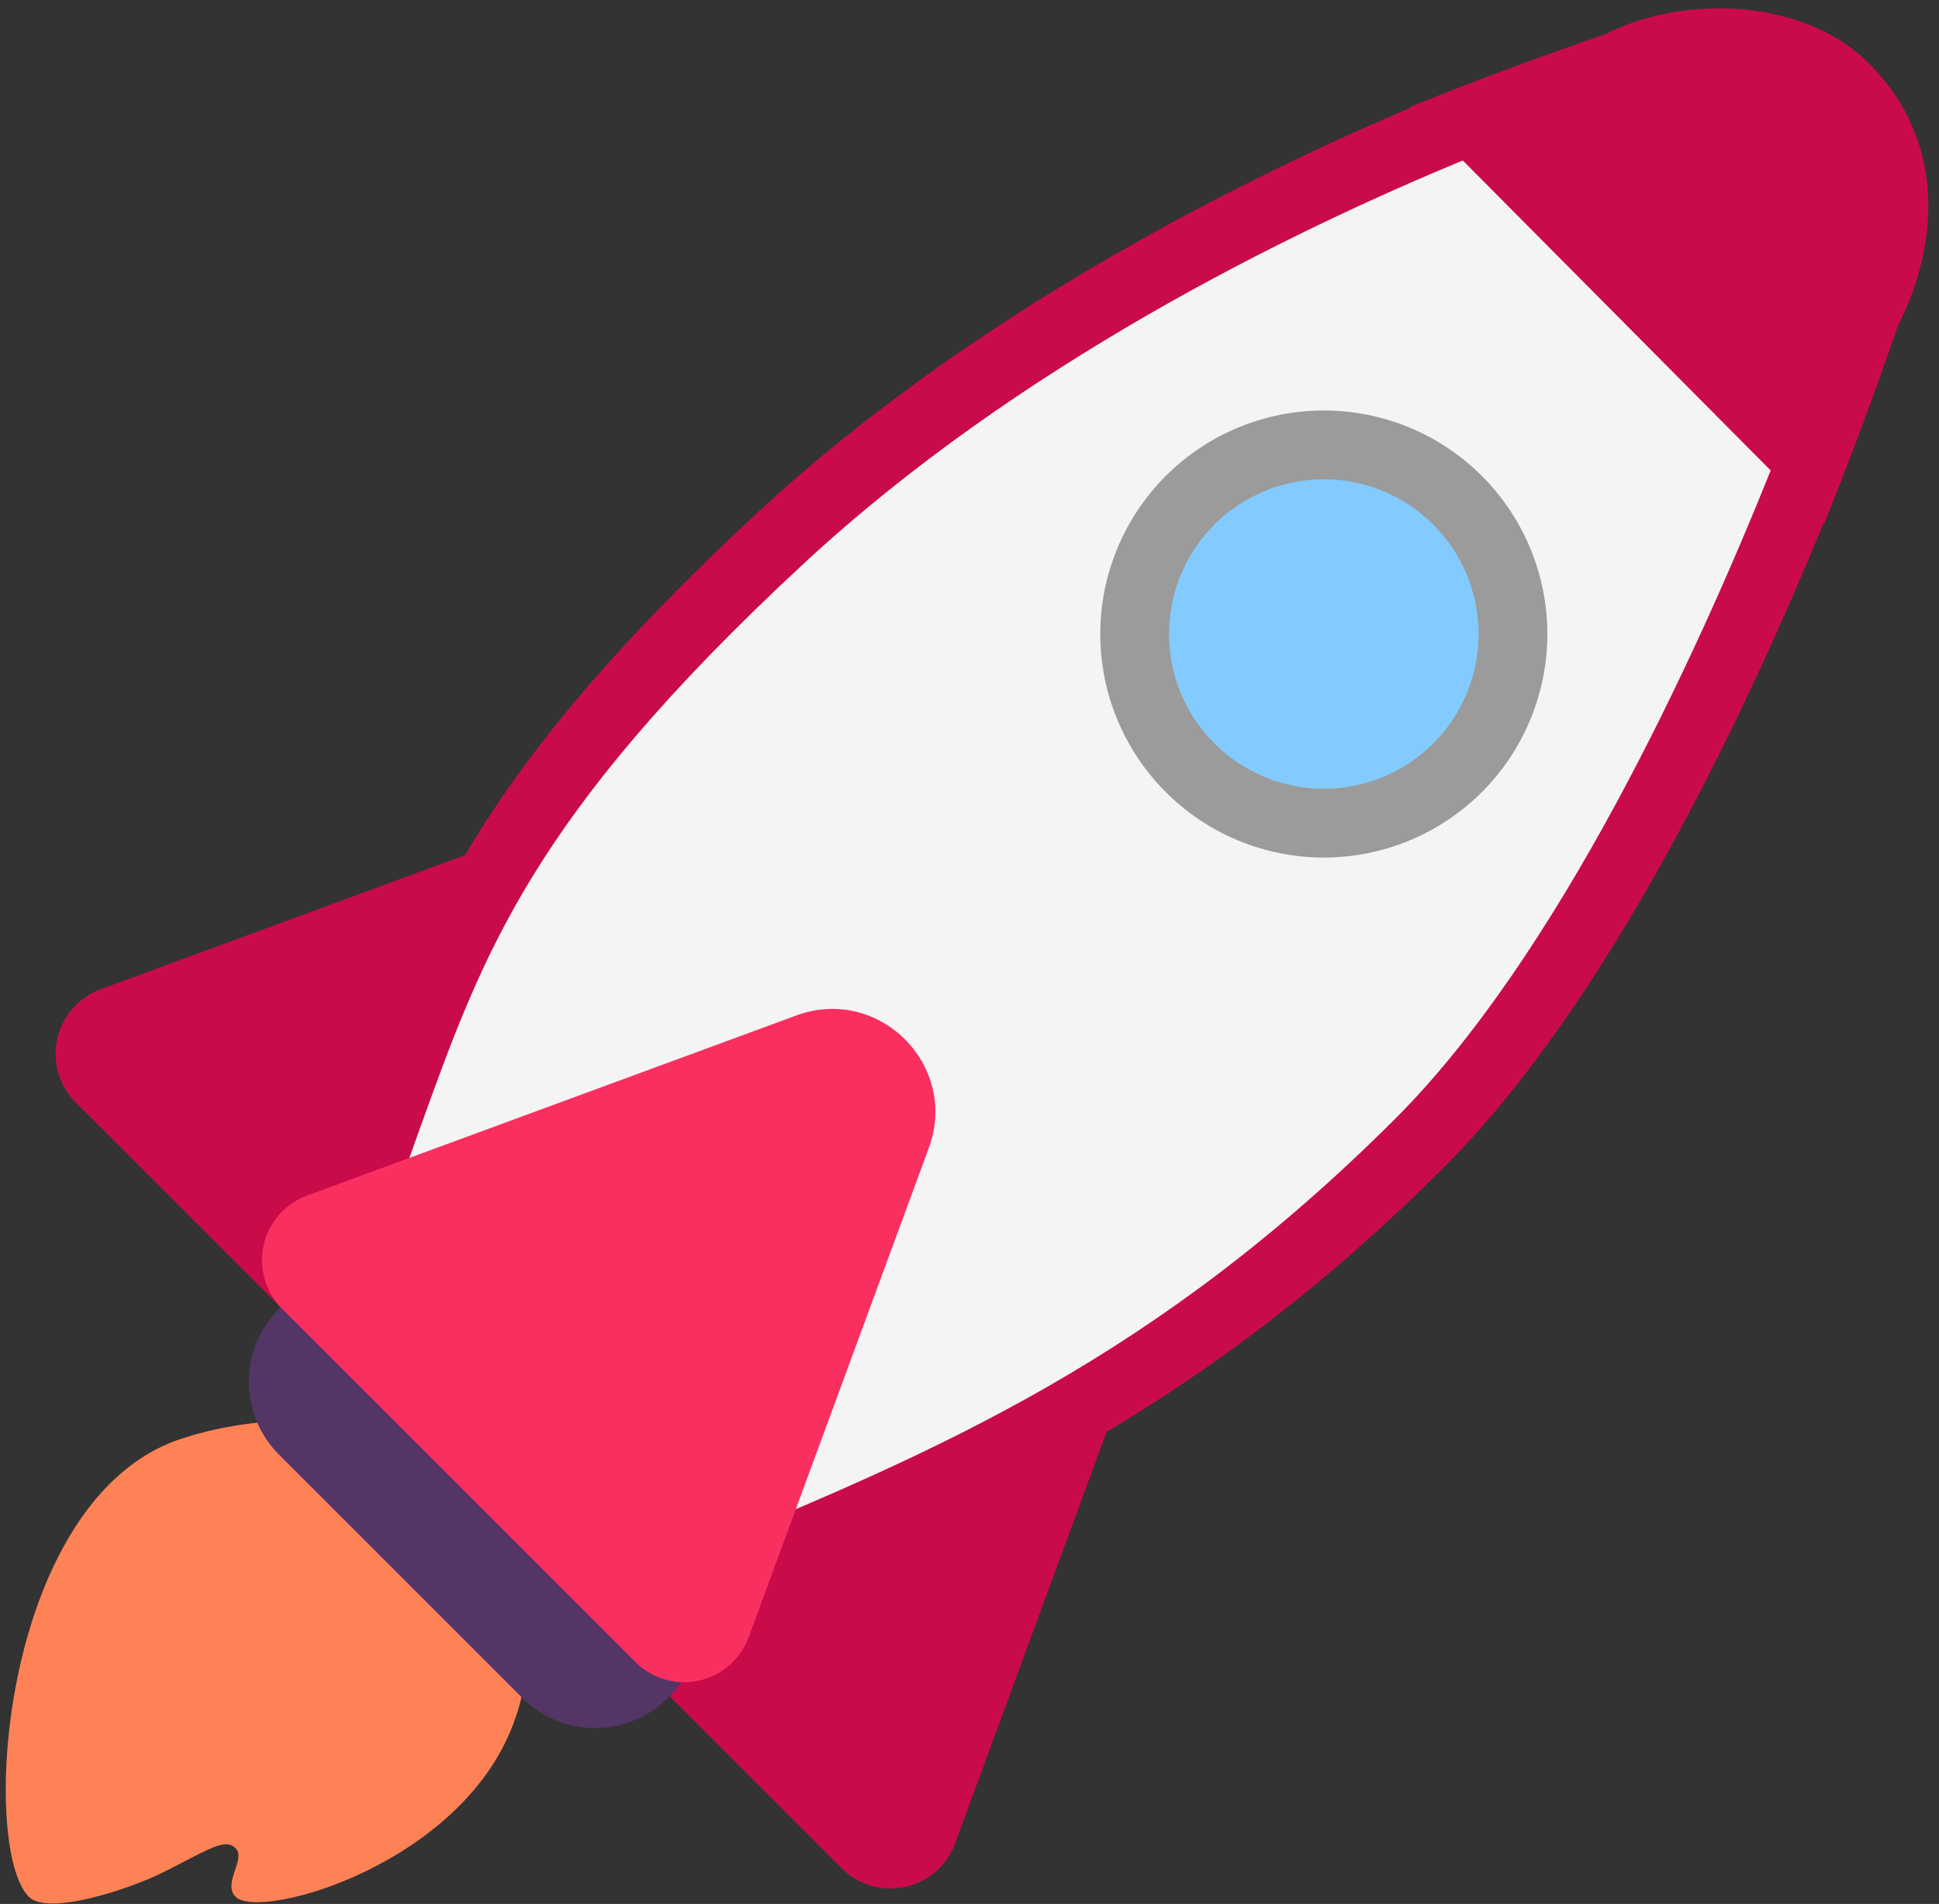 <svg width="111" height="109" viewBox="0 0 111 109" fill="none" xmlns="http://www.w3.org/2000/svg">
<rect x="0" y="0" width="111" height="109" fill="#333333" stroke="none"/>
<path d="M106.977 3.615C103.248 -0.114 96.345 -0.314 91.943 1.942C88.348 3.178 84.564 4.568 80.706 6.127L80.745 6.167C70.606 10.478 55.439 18.137 43.299 29.406C34.779 37.32 29.896 43.407 26.624 48.956L5.763 56.634C5.143 56.862 4.589 57.242 4.155 57.74C3.72 58.239 3.418 58.838 3.276 59.484C3.133 60.13 3.156 60.801 3.342 61.435C3.528 62.07 3.87 62.647 4.338 63.115L48.194 106.967C48.661 107.433 49.238 107.775 49.873 107.96C50.507 108.145 51.177 108.168 51.822 108.026C52.467 107.884 53.066 107.582 53.564 107.148C54.062 106.714 54.443 106.161 54.671 105.541L63.349 81.971C69.681 78.199 76.04 73.447 82.674 66.812C92.085 57.401 99.865 40.982 104.382 29.969L104.417 30C105.992 26.102 107.402 22.279 108.646 18.648C110.902 14.246 111.56 8.198 106.977 3.615Z" fill="#CA0B4A"/>
<path d="M83.74 9.188C73.83 13.283 58.233 20.913 45.98 32.293C38.046 39.656 33.49 45.263 30.466 50.208C27.438 55.15 25.839 59.58 23.918 64.935L23.91 64.962C23.241 66.829 22.532 68.809 21.709 70.924L39.648 88.863C53.831 83.035 66.187 77.728 79.889 64.029C89.147 54.768 96.974 37.876 101.365 26.934L83.74 9.188Z" fill="#F4F4F4"/>
<path d="M88.58 36.297C88.58 39.691 87.232 42.946 84.832 45.346C82.432 47.745 79.177 49.094 75.783 49.094C72.389 49.094 69.134 47.745 66.734 45.346C64.335 42.946 62.986 39.691 62.986 36.297C62.986 32.903 64.335 29.648 66.734 27.248C69.134 24.848 72.389 23.5 75.783 23.5C79.177 23.5 82.432 24.848 84.832 27.248C87.232 29.648 88.58 32.903 88.58 36.297Z" fill="#9B9B9B"/>
<path d="M84.643 36.297C84.643 38.647 83.709 40.9 82.048 42.561C80.386 44.223 78.133 45.156 75.783 45.156C73.434 45.156 71.18 44.223 69.519 42.561C67.857 40.9 66.924 38.647 66.924 36.297C66.924 33.947 67.857 31.694 69.519 30.032C71.18 28.371 73.434 27.438 75.783 27.438C78.133 27.438 80.386 28.371 82.048 30.032C83.709 31.694 84.643 33.947 84.643 36.297Z" fill="#83CBFF"/>
<path d="M1.652 108.59C-1.132 105.814 -0.014 86.5 9.83 82.563C9.83 82.563 19.674 78.625 26.013 84.925C32.36 91.229 29.517 98.313 29.517 98.313C26.734 106.664 14.878 109.988 13.488 108.59C12.72 107.826 14.102 106.424 13.488 105.81C12.87 105.192 11.921 105.897 9.314 107.2C7.456 108.129 2.766 109.704 1.652 108.59Z" fill="#FF8257"/>
<path d="M15.972 74.923C16.52 74.374 17.171 73.938 17.888 73.641C18.605 73.344 19.373 73.191 20.149 73.191C20.925 73.191 21.693 73.344 22.41 73.641C23.127 73.938 23.778 74.374 24.327 74.923L38.246 88.846C39.354 89.953 39.977 91.455 39.977 93.022C39.977 94.588 39.355 96.091 38.248 97.199C37.14 98.307 35.638 98.93 34.072 98.93C32.505 98.93 31.002 98.308 29.895 97.201L15.972 83.278C14.864 82.17 14.242 80.668 14.242 79.102C14.242 77.536 14.864 76.034 15.972 74.927" fill="#533566"/>
<path d="M53.171 65.718C54.911 60.993 50.316 56.394 45.587 58.134L17.576 68.446C16.955 68.674 16.402 69.055 15.967 69.553C15.532 70.051 15.23 70.651 15.088 71.297C14.946 71.942 14.969 72.614 15.155 73.248C15.34 73.883 15.683 74.46 16.15 74.928L36.381 95.154C36.849 95.621 37.426 95.963 38.06 96.148C38.694 96.333 39.365 96.356 40.01 96.214C40.655 96.072 41.254 95.77 41.752 95.336C42.249 94.901 42.63 94.349 42.858 93.729L53.171 65.718Z" fill="#F92F60"/>
</svg>
